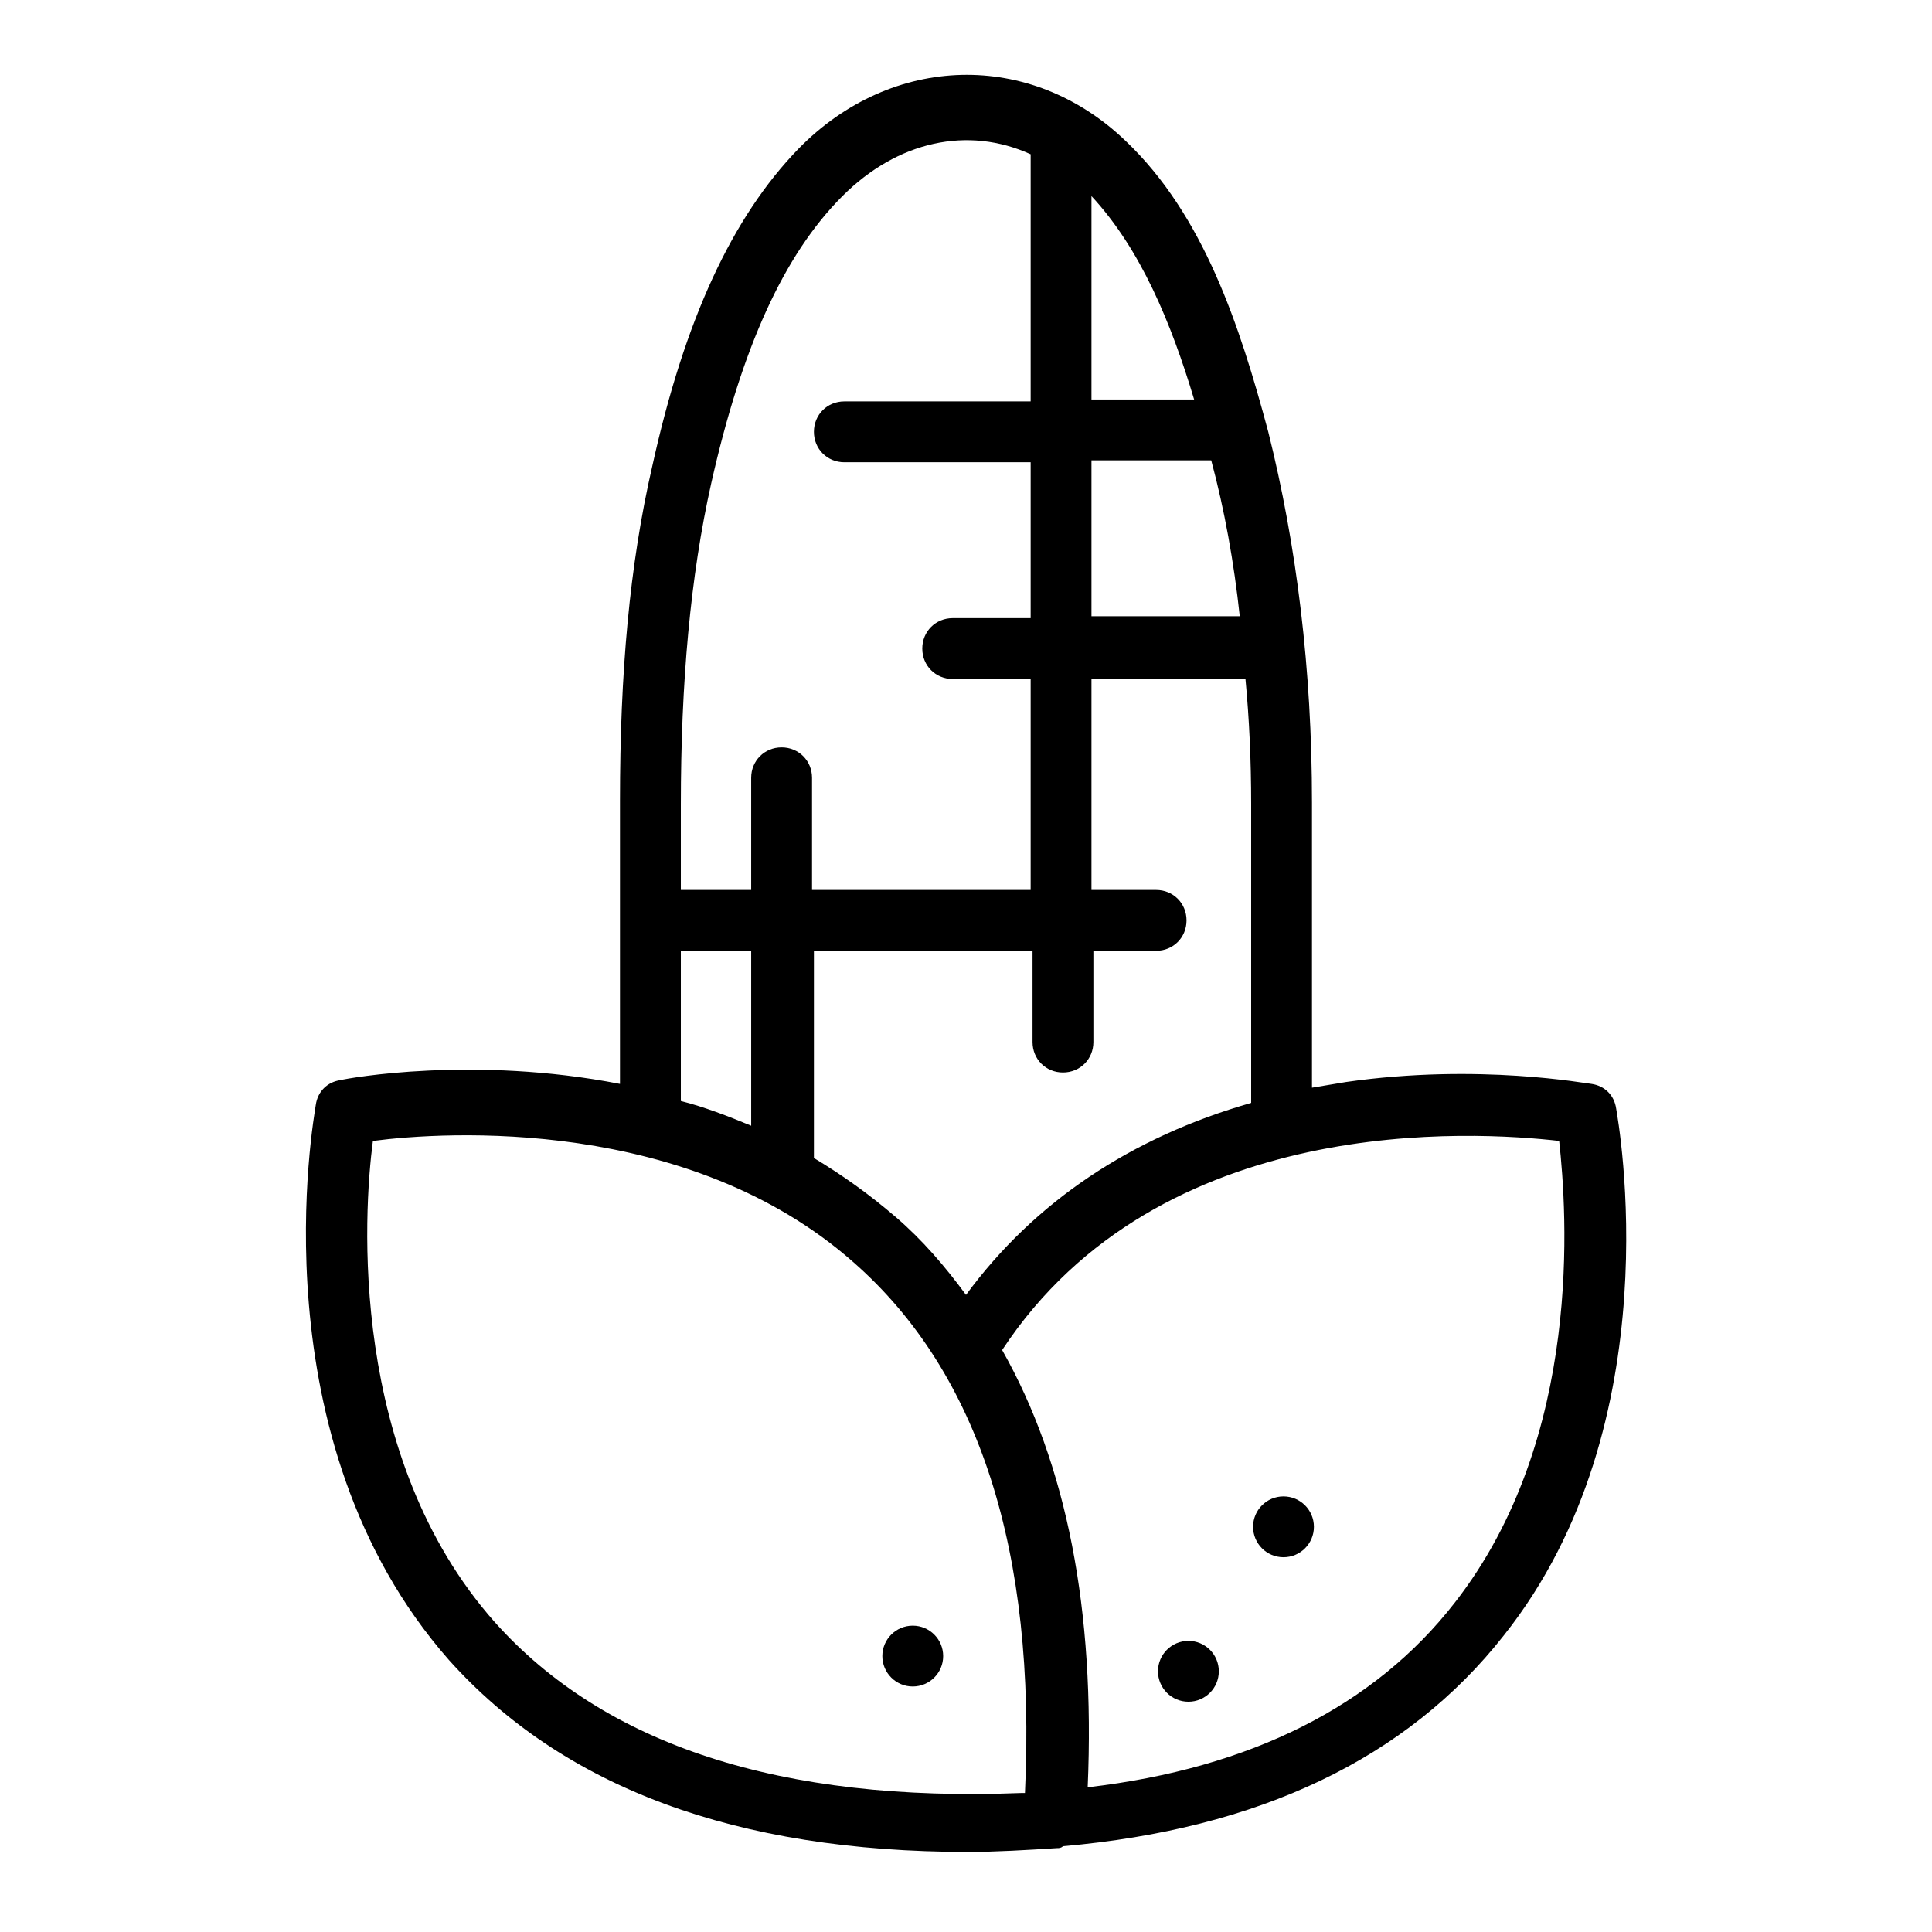 <?xml version="1.0" encoding="UTF-8"?>
<!-- Uploaded to: ICON Repo, www.iconrepo.com, Generator: ICON Repo Mixer Tools -->
<svg fill="#000000" width="800px" height="800px" version="1.1" viewBox="144 144 512 512" xmlns="http://www.w3.org/2000/svg">
 <g>
  <path d="m492.2 548.62c0 4.453-3.609 8.062-8.062 8.062-4.449 0-8.059-3.609-8.059-8.062 0-4.449 3.609-8.059 8.059-8.059 4.453 0 8.062 3.609 8.062 8.059"/>
  <path d="m393.95 582.88c0 4.449-3.609 8.059-8.062 8.059-4.449 0-8.059-3.609-8.059-8.059 0-4.453 3.609-8.062 8.059-8.062 4.453 0 8.062 3.609 8.062 8.062"/>
  <path d="m467 586.91c0 4.453-3.609 8.062-8.059 8.062-4.453 0-8.062-3.609-8.062-8.062 0-4.449 3.609-8.059 8.062-8.059 4.449 0 8.059 3.609 8.059 8.059"/>
  <path d="m572.3 437.79c-0.504-3.527-3.023-6.047-6.551-6.551-1.008 0-29.727-5.543-64.992-0.504-3.023 0.504-6.047 1.008-9.07 1.512v-75.57c0-35.266-4.031-68.016-11.586-98.242-7.559-28.215-17.129-57.434-37.785-77.082-25.191-24.184-61.969-23.176-86.656 2.016-17.633 18.137-30.23 45.344-38.793 84.137-6.047 26.199-8.566 54.914-8.566 88.672v75.066c-38.793-7.559-72.043-1.512-74.059-1.008-3.527 0.504-6.047 3.023-6.551 6.551s-16.121 88.672 35.266 147.11c30.23 33.754 76.074 50.883 137.54 50.883 7.559 0 15.617-0.504 23.68-1.008 0.504 0 1.008 0 1.512-0.504 51.891-4.535 91.191-23.176 116.88-55.922 44.844-56.43 30.234-136.54 29.73-139.56zm-96.73-80.609v79.098c-31.738 9.07-57.434 26.199-75.57 50.883-5.543-7.559-11.586-14.609-18.641-20.656s-14.105-11.082-21.664-15.617v-54.914h57.938v24.184c0 4.535 3.527 8.062 8.062 8.062 4.535 0 8.062-3.527 8.062-8.062v-24.184h16.621c4.535 0 8.062-3.527 8.062-8.062s-3.527-8.062-8.062-8.062h-17.129v-55.922h40.809c1.008 10.582 1.512 21.664 1.512 33.254zm-42.32-91.191h31.738c3.527 13.098 6.047 27.207 7.559 41.312h-39.297zm0-70.027c13.098 14.105 21.16 33.754 27.207 53.906h-27.207zm-108.82 161.22c0-32.242 2.519-60.457 8.062-85.145 8.062-35.77 19.145-60.457 34.762-76.074 14.609-14.609 33.25-18.641 49.879-11.082v1.512 63.984h-49.375c-4.535 0-8.062 3.527-8.062 8.062s3.527 8.062 8.062 8.062h49.375v41.312h-20.656c-4.535 0-8.062 3.527-8.062 8.062s3.527 8.062 8.062 8.062h20.656v55.914h-57.938v-29.727c0-4.535-3.527-8.062-8.062-8.062s-8.062 3.527-8.062 8.062v29.727h-18.641zm0 38.793h18.641v46.352c-6.047-2.519-12.594-5.039-18.641-6.551zm91.191 223.19h-1.008c-63.48 2.519-110.34-12.598-139.55-45.344-38.793-43.832-34.762-108.32-32.242-127.46 19.145-2.519 83.633-6.551 127.46 32.242 33.246 29.223 48.363 76.582 45.34 140.57zm113.86-50.383c-21.16 27.207-53.906 43.832-97.234 48.871 2.016-46.855-5.543-85.648-22.672-115.88 41.816-63.48 125.45-57.938 147.62-55.418 2.016 18.637 6.551 78.59-27.711 122.42z"/>
 </g>
</svg>